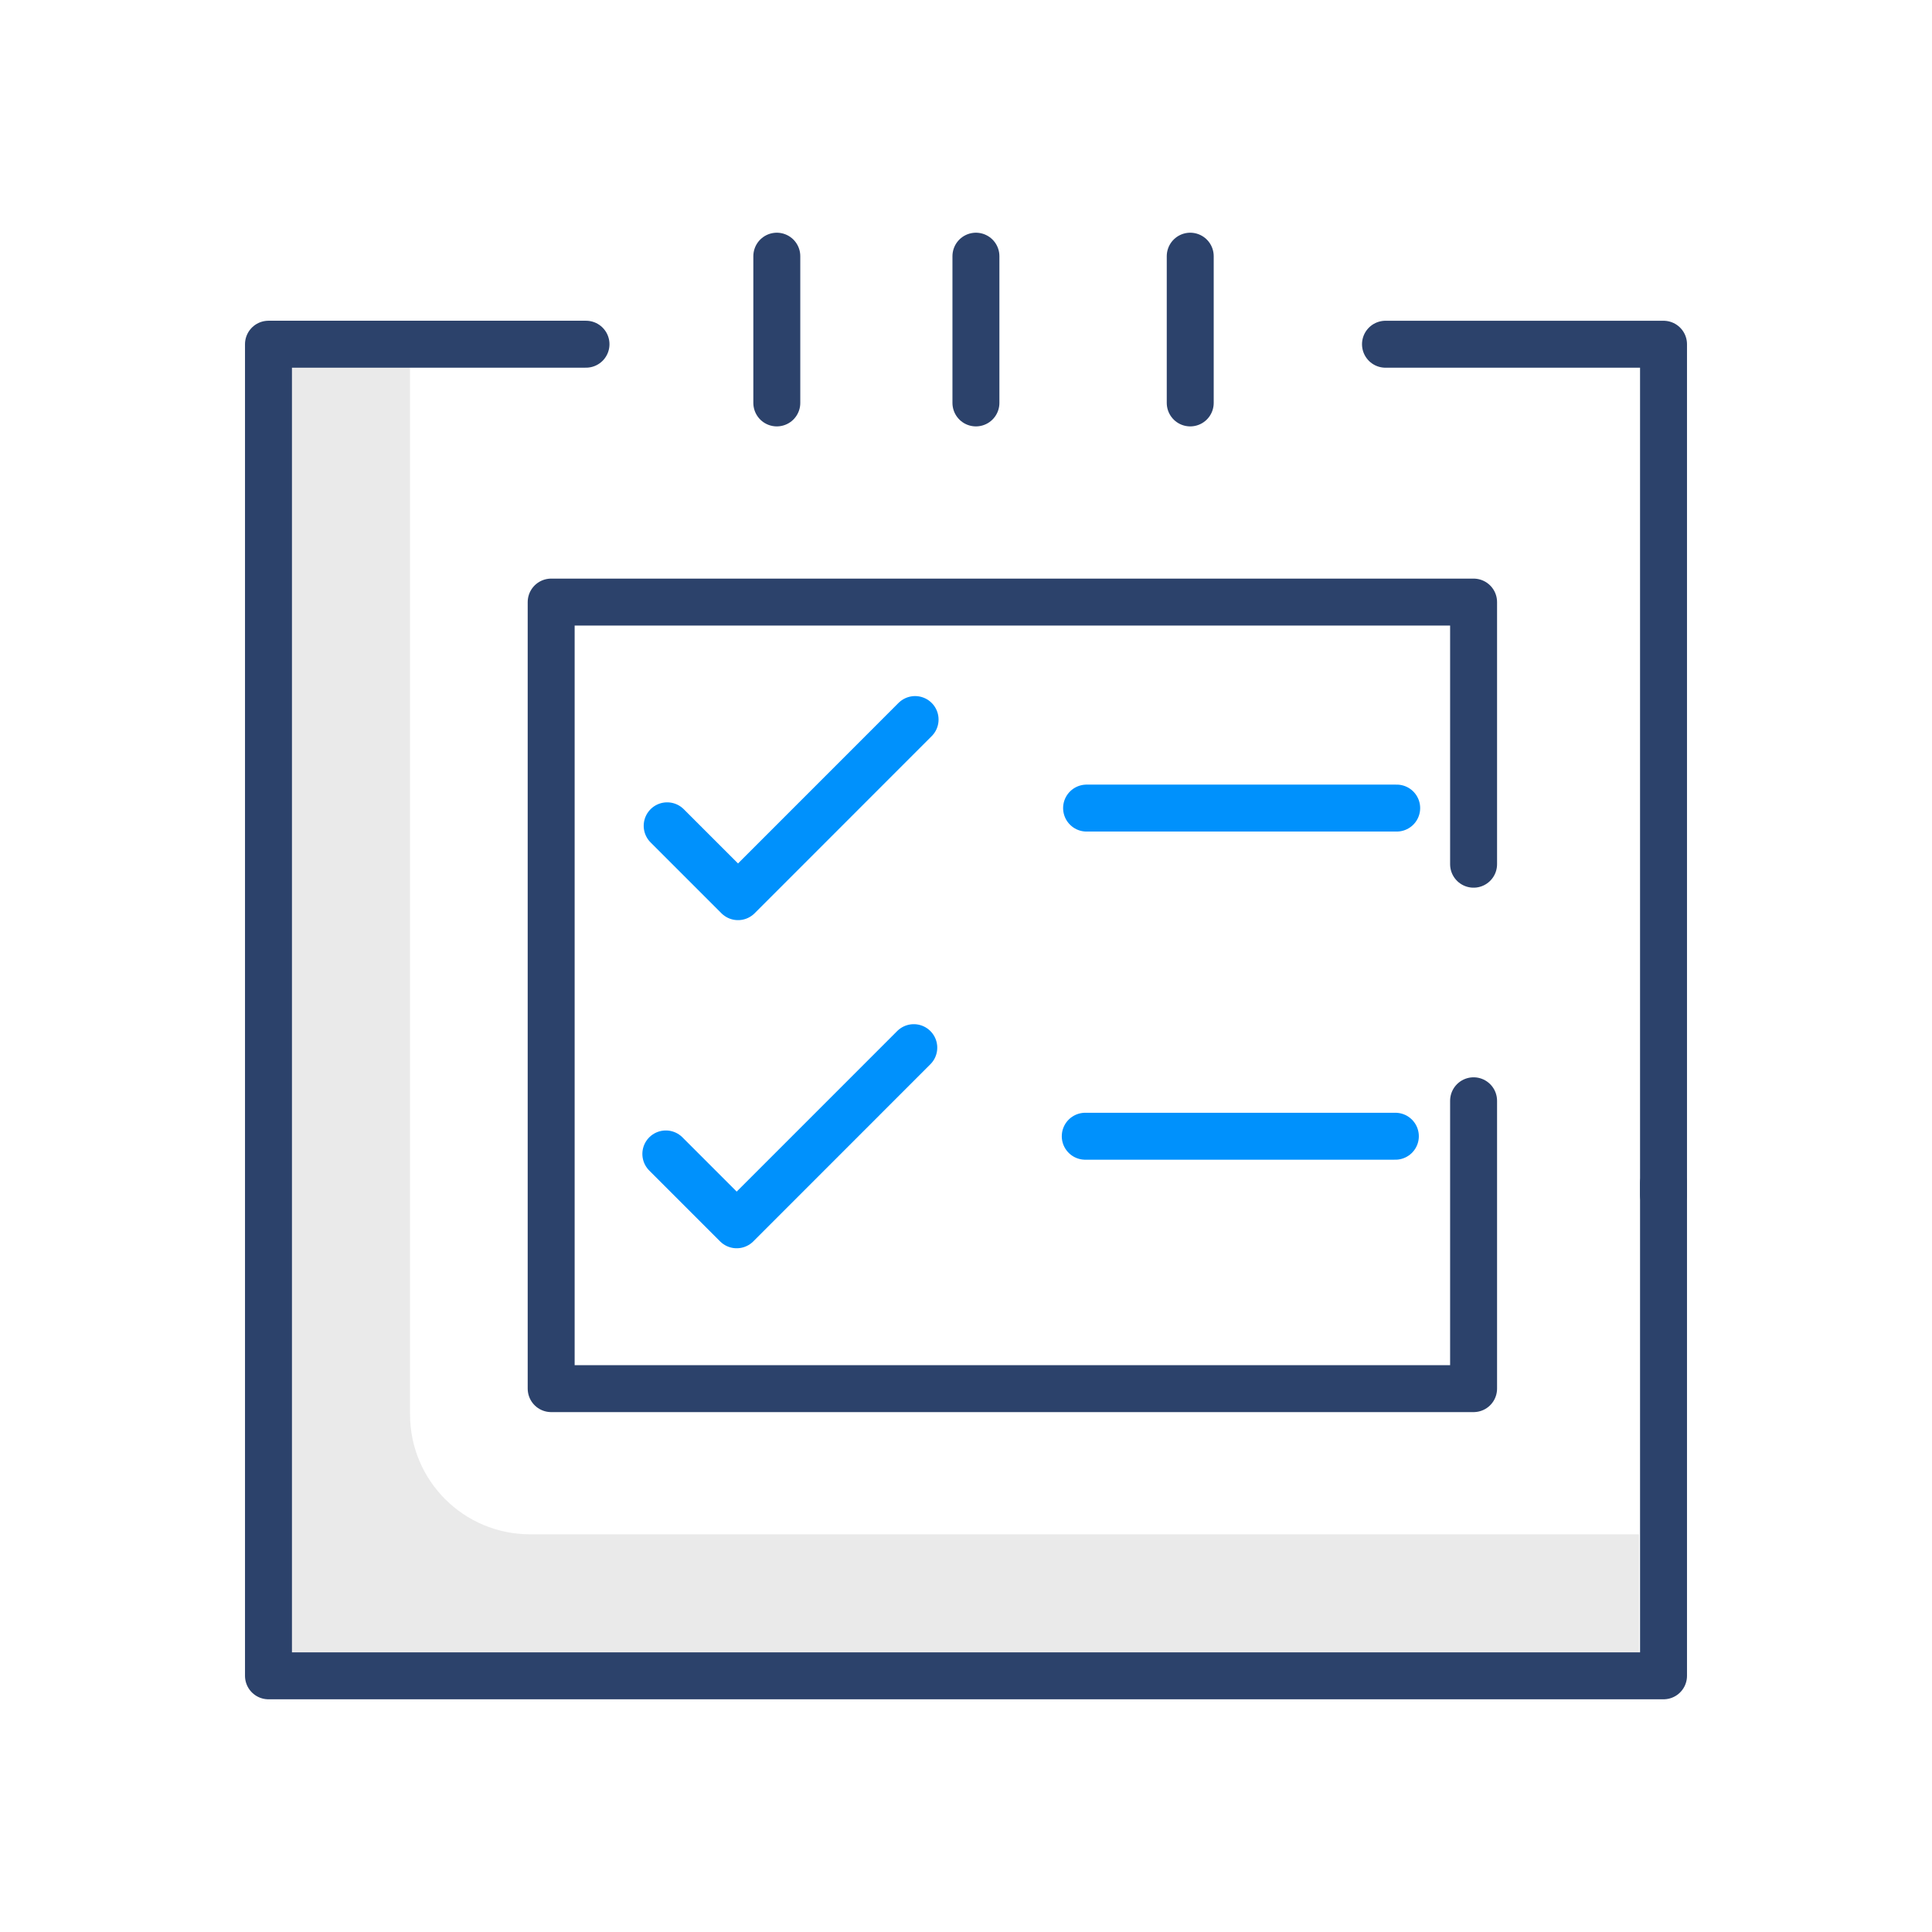 <?xml version="1.0" encoding="UTF-8"?> <svg xmlns="http://www.w3.org/2000/svg" xmlns:xlink="http://www.w3.org/1999/xlink" height="80px" style="shape-rendering:geometricPrecision; text-rendering:geometricPrecision; image-rendering:optimizeQuality; fill-rule:evenodd; clip-rule:evenodd" viewBox="0 0 80 80" width="80px" xml:space="preserve"><defs><style type="text/css"> <![CDATA[ .str1 {stroke:#0091FC;stroke-width:1.944;stroke-linecap:round;stroke-linejoin:round;stroke-miterlimit:10} .str0 {stroke:#2C426B;stroke-width:1.944;stroke-linecap:round;stroke-linejoin:round;stroke-miterlimit:10} .fil2 {fill:none} .fil1 {fill:none;fill-rule:nonzero} .fil0 {fill:#EAEAEA;fill-rule:nonzero} ]]> </style></defs><g id="Layer_x0020_1"><g id="_978408944"><path class="fil0" d="M16.979 58.566l0 -43.402 -4.959 0 0 46.424 0 6.903 6.903 0 48.948 0 0 -4.959 -45.924 0c-2.744,0 -4.968,-2.222 -4.968,-4.966z"></path><polyline class="fil1 str0" points="57.37,14.254 68.883,14.254 68.883,49.468 "></polyline><polyline class="fil1 str0" points="68.883,49.002 68.883,69.392 11.117,69.392 11.117,14.253 24.265,14.253 "></polyline><line class="fil1 str0" x1="32.166" x2="32.166" y1="10.608" y2="16.684"></line><line class="fil1 str0" x1="40.411" x2="40.411" y1="10.608" y2="16.684"></line><line class="fil1 str0" x1="49.285" x2="49.285" y1="10.608" y2="16.684"></line><polyline class="fil1 str0" points="61.018,45.581 61.018,57.5 22.823,57.5 22.823,24.931 61.018,24.931 61.018,35.785 "></polyline><line class="fil1 str1" x1="44.993" x2="57.834" y1="33.461" y2="33.461"></line><polyline class="fil1 str1" points="27.626,34.195 30.56,37.129 37.892,29.795 "></polyline><line class="fil1 str1" x1="44.938" x2="57.779" y1="47.049" y2="47.049"></line><polyline class="fil1 str1" points="27.571,47.782 30.505,50.716 37.838,43.381 "></polyline></g></g><rect class="fil2" height="70" width="70" x="5" y="5"></rect></svg> 